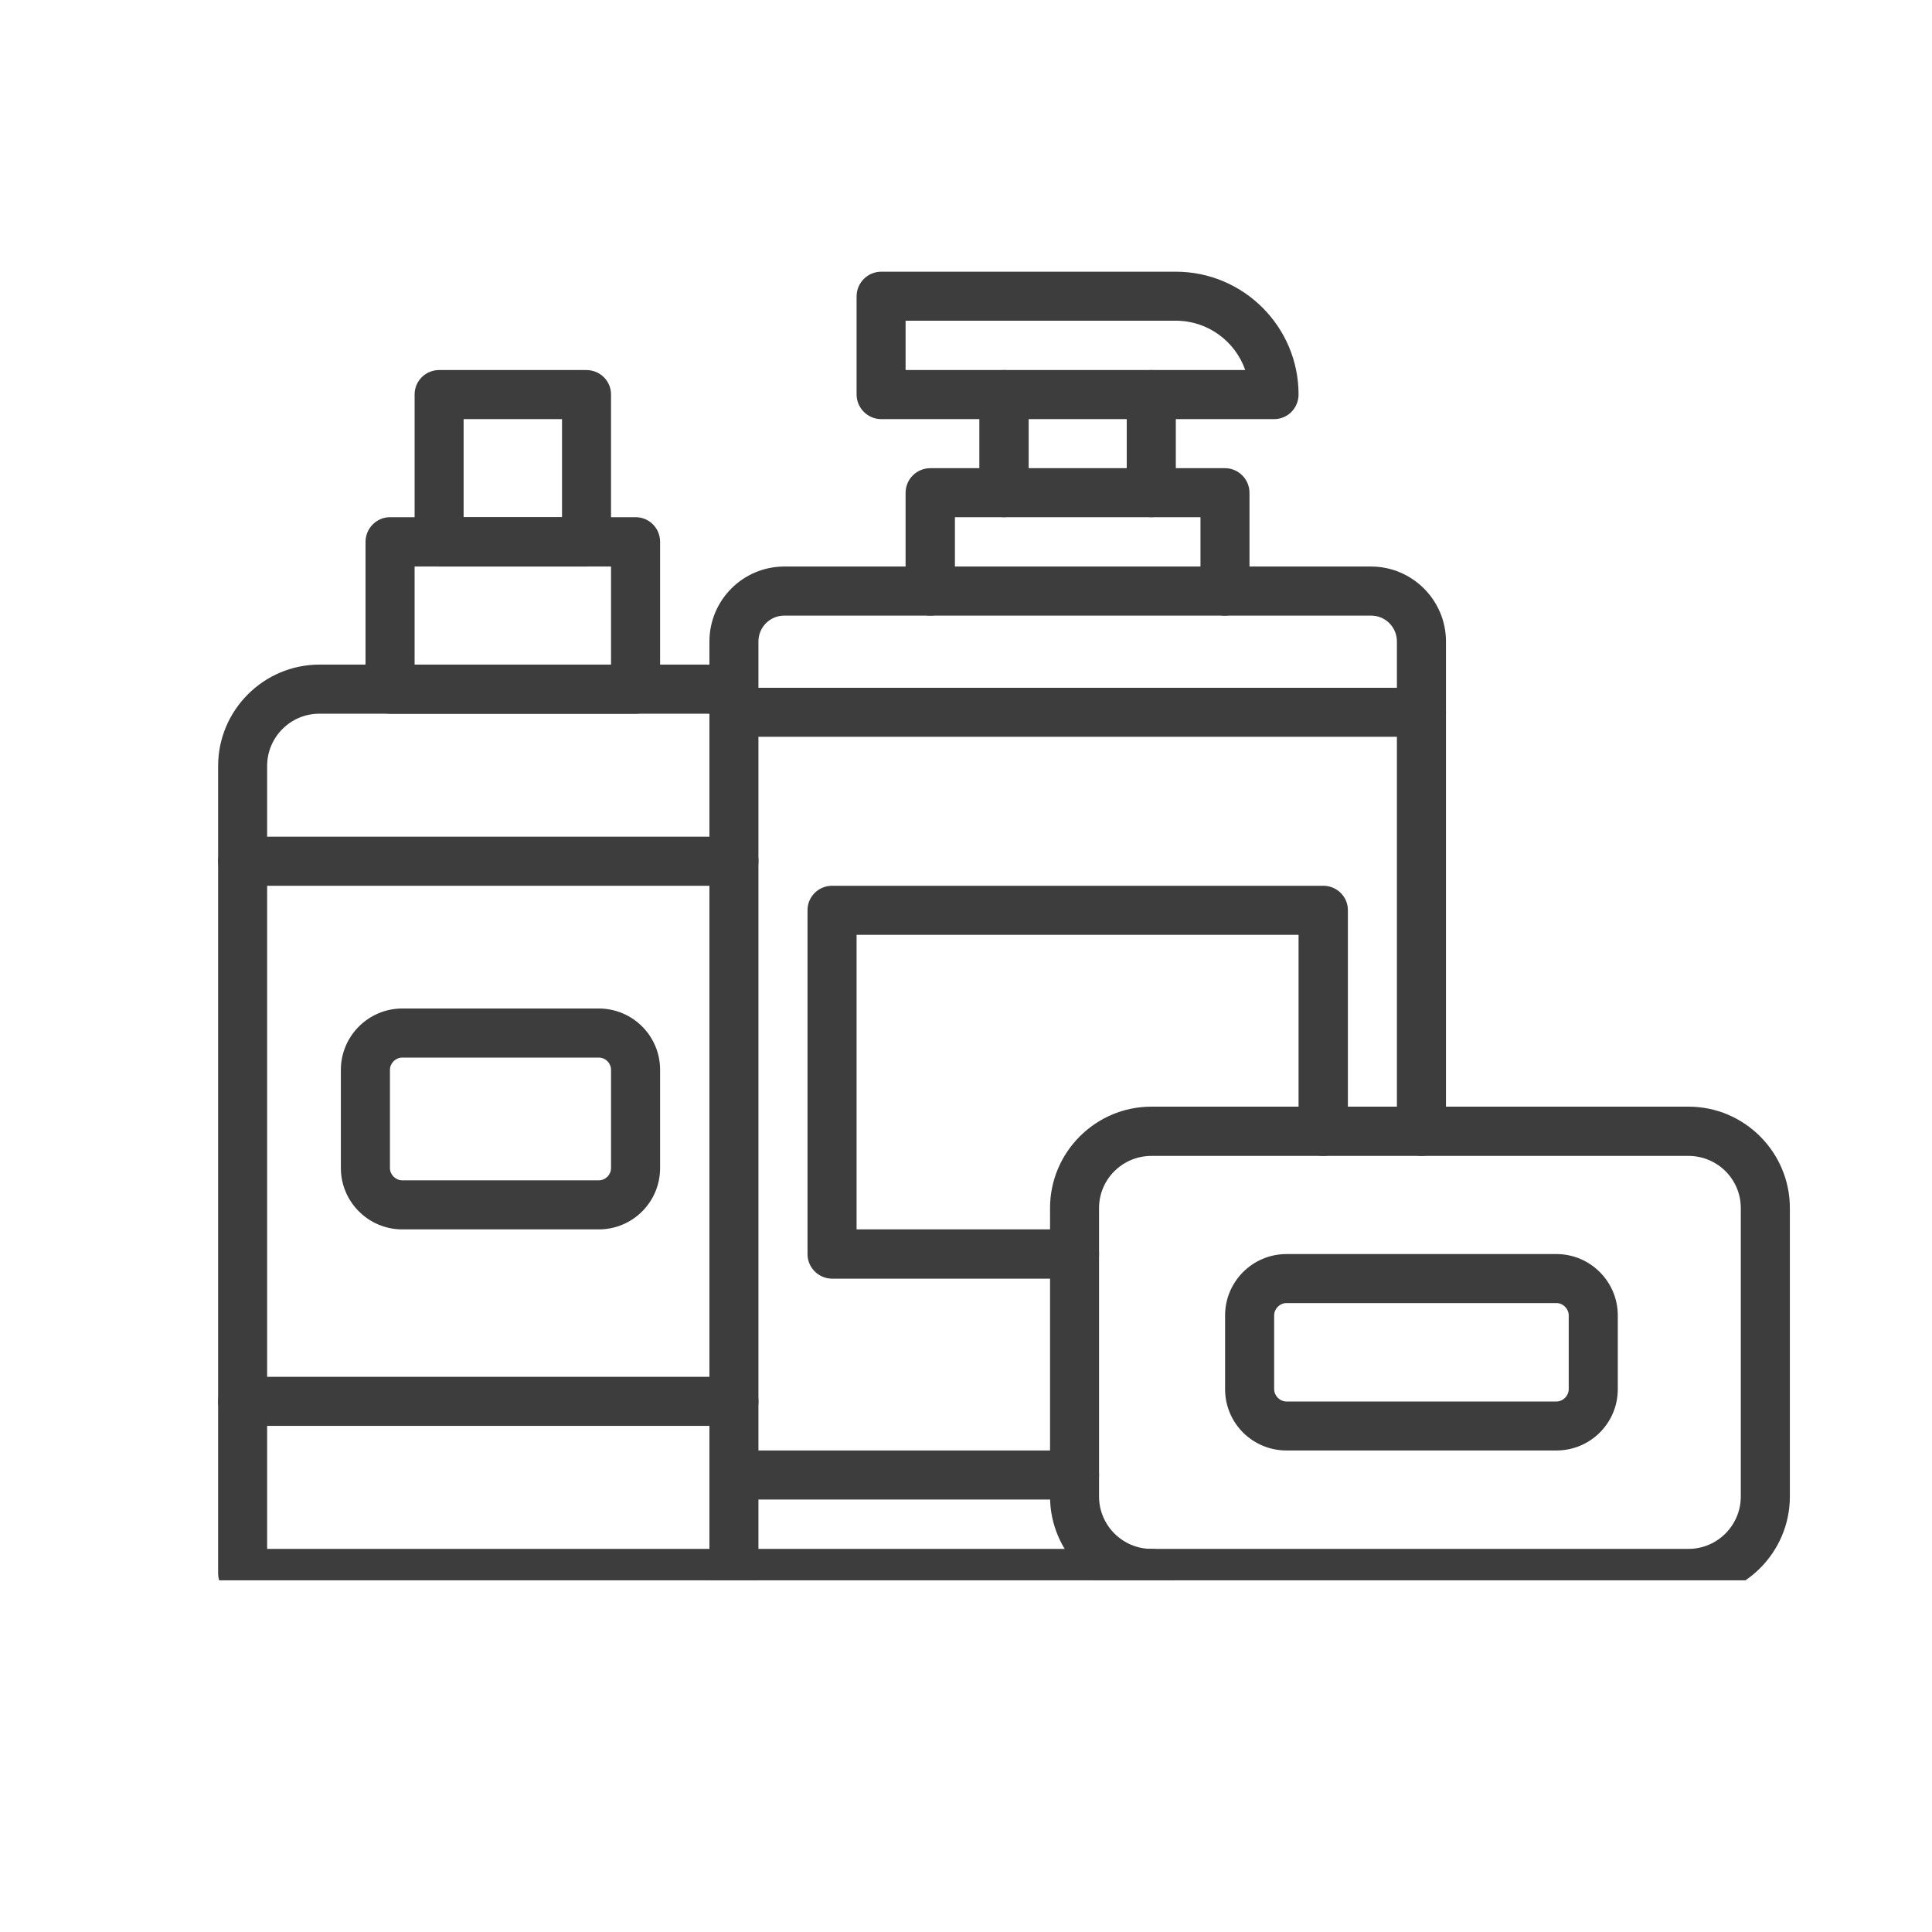 <?xml version="1.0" encoding="UTF-8"?> <svg xmlns="http://www.w3.org/2000/svg" xmlns:xlink="http://www.w3.org/1999/xlink" width="40" zoomAndPan="magnify" viewBox="0 0 30 30" height="40" preserveAspectRatio="xMidYMid meet" version="1.0"><defs><clipPath id="2cc0458c8b"><path d="M 11 8 L 23 8 L 23 24.539 L 11 24.539 Z M 11 8 " clip-rule="nonzero"></path></clipPath><clipPath id="59dd79aa84"><path d="M 13 4.219 L 21 4.219 L 21 7 L 13 7 Z M 13 4.219 " clip-rule="nonzero"></path></clipPath><clipPath id="fb94a93ae8"><path d="M 3.387 10 L 12 10 L 12 24.539 L 3.387 24.539 Z M 3.387 10 " clip-rule="nonzero"></path></clipPath><clipPath id="866218f656"><path d="M 3.387 12 L 12 12 L 12 14 L 3.387 14 Z M 3.387 12 " clip-rule="nonzero"></path></clipPath><clipPath id="48f4ac4174"><path d="M 3.387 21 L 12 21 L 12 23 L 3.387 23 Z M 3.387 21 " clip-rule="nonzero"></path></clipPath><clipPath id="0b6043fb80"><path d="M 16 17 L 28 17 L 28 24.539 L 16 24.539 Z M 16 17 " clip-rule="nonzero"></path></clipPath></defs><g clip-path="url(#2cc0458c8b)"><path fill="#3d3d3d" d="M 17.879 24.812 L 11.395 24.812 C 11.184 24.812 11.016 24.641 11.016 24.43 L 11.016 9.961 C 11.016 9.32 11.535 8.797 12.18 8.797 L 21.289 8.797 C 21.93 8.797 22.453 9.32 22.453 9.961 L 22.453 17.566 C 22.453 17.777 22.281 17.949 22.074 17.949 C 21.863 17.949 21.691 17.777 21.691 17.566 L 21.691 9.961 C 21.691 9.738 21.512 9.559 21.289 9.559 L 12.18 9.559 C 11.957 9.559 11.777 9.738 11.777 9.961 L 11.777 24.051 L 17.879 24.051 C 18.09 24.051 18.258 24.219 18.258 24.43 C 18.258 24.641 18.09 24.812 17.879 24.812 Z M 17.879 24.812 " fill-opacity="1" fill-rule="nonzero"></path></g><path fill="#3d3d3d" d="M 16.688 23.285 L 11.395 23.285 C 11.184 23.285 11.016 23.117 11.016 22.906 C 11.016 22.695 11.184 22.523 11.395 22.523 L 16.688 22.523 C 16.898 22.523 17.066 22.695 17.066 22.906 C 17.066 23.117 16.898 23.285 16.688 23.285 Z M 16.688 23.285 " fill-opacity="1" fill-rule="nonzero"></path><path fill="#3d3d3d" d="M 19.023 9.559 C 18.812 9.559 18.641 9.387 18.641 9.176 L 18.641 8.031 L 14.828 8.031 L 14.828 9.176 C 14.828 9.387 14.656 9.559 14.445 9.559 C 14.234 9.559 14.062 9.387 14.062 9.176 L 14.062 7.652 C 14.062 7.441 14.234 7.27 14.445 7.27 L 19.023 7.27 C 19.23 7.27 19.402 7.441 19.402 7.652 L 19.402 9.176 C 19.402 9.387 19.23 9.559 19.023 9.559 Z M 19.023 9.559 " fill-opacity="1" fill-rule="nonzero"></path><path fill="#3d3d3d" d="M 17.879 8.031 C 17.668 8.031 17.496 7.863 17.496 7.652 L 17.496 6.125 C 17.496 5.914 17.668 5.746 17.879 5.746 C 18.09 5.746 18.258 5.914 18.258 6.125 L 18.258 7.652 C 18.258 7.863 18.09 8.031 17.879 8.031 Z M 17.879 8.031 " fill-opacity="1" fill-rule="nonzero"></path><path fill="#3d3d3d" d="M 15.59 8.031 C 15.379 8.031 15.207 7.863 15.207 7.652 L 15.207 6.125 C 15.207 5.914 15.379 5.746 15.59 5.746 C 15.801 5.746 15.973 5.914 15.973 6.125 L 15.973 7.652 C 15.973 7.863 15.801 8.031 15.59 8.031 Z M 15.59 8.031 " fill-opacity="1" fill-rule="nonzero"></path><g clip-path="url(#59dd79aa84)"><path fill="#3d3d3d" d="M 19.785 6.508 L 13.684 6.508 C 13.473 6.508 13.301 6.336 13.301 6.125 L 13.301 4.602 C 13.301 4.391 13.473 4.219 13.684 4.219 L 18.258 4.219 C 19.309 4.219 20.164 5.074 20.164 6.125 C 20.164 6.336 19.996 6.508 19.785 6.508 Z M 14.062 5.746 L 19.336 5.746 C 19.18 5.301 18.758 4.98 18.258 4.98 L 14.062 4.98 Z M 14.062 5.746 " fill-opacity="1" fill-rule="nonzero"></path></g><path fill="#3d3d3d" d="M 22.074 11.441 L 11.395 11.441 C 11.184 11.441 11.016 11.273 11.016 11.062 C 11.016 10.852 11.184 10.68 11.395 10.68 L 22.074 10.68 C 22.281 10.68 22.453 10.852 22.453 11.062 C 22.453 11.273 22.281 11.441 22.074 11.441 Z M 22.074 11.441 " fill-opacity="1" fill-rule="nonzero"></path><path fill="#3d3d3d" d="M 16.688 19.855 L 12.922 19.855 C 12.711 19.855 12.539 19.684 12.539 19.473 L 12.539 14.133 C 12.539 13.922 12.711 13.754 12.922 13.754 L 20.547 13.754 C 20.758 13.754 20.93 13.922 20.93 14.133 L 20.93 17.566 C 20.93 17.777 20.758 17.949 20.547 17.949 C 20.336 17.949 20.164 17.777 20.164 17.566 L 20.164 14.516 L 13.301 14.516 L 13.301 19.09 L 16.688 19.09 C 16.898 19.09 17.066 19.262 17.066 19.473 C 17.066 19.684 16.898 19.855 16.688 19.855 Z M 16.688 19.855 " fill-opacity="1" fill-rule="nonzero"></path><g clip-path="url(#fb94a93ae8)"><path fill="#3d3d3d" d="M 11.395 24.812 L 3.77 24.812 C 3.559 24.812 3.387 24.641 3.387 24.43 L 3.387 11.895 C 3.387 11.027 4.094 10.32 4.961 10.32 L 10.965 10.32 C 11.164 10.32 11.352 10.355 11.535 10.426 C 11.73 10.504 11.828 10.727 11.75 10.922 C 11.672 11.117 11.453 11.215 11.258 11.137 C 11.164 11.102 11.066 11.082 10.965 11.082 L 4.961 11.082 C 4.512 11.082 4.148 11.445 4.148 11.895 L 4.148 24.051 L 11.395 24.051 C 11.605 24.051 11.777 24.219 11.777 24.43 C 11.777 24.641 11.605 24.812 11.395 24.812 Z M 11.395 24.812 " fill-opacity="1" fill-rule="nonzero"></path></g><g clip-path="url(#866218f656)"><path fill="#3d3d3d" d="M 11.395 13.754 L 3.77 13.754 C 3.559 13.754 3.387 13.582 3.387 13.371 C 3.387 13.16 3.559 12.992 3.77 12.992 L 11.395 12.992 C 11.605 12.992 11.777 13.16 11.777 13.371 C 11.777 13.582 11.605 13.754 11.395 13.754 Z M 11.395 13.754 " fill-opacity="1" fill-rule="nonzero"></path></g><g clip-path="url(#48f4ac4174)"><path fill="#3d3d3d" d="M 11.395 22.141 L 3.77 22.141 C 3.559 22.141 3.387 21.973 3.387 21.762 C 3.387 21.551 3.559 21.379 3.77 21.379 L 11.395 21.379 C 11.605 21.379 11.777 21.551 11.777 21.762 C 11.777 21.973 11.605 22.141 11.395 22.141 Z M 11.395 22.141 " fill-opacity="1" fill-rule="nonzero"></path></g><path fill="#3d3d3d" d="M 9.871 11.082 L 6.055 11.082 C 5.848 11.082 5.676 10.914 5.676 10.703 L 5.676 8.414 C 5.676 8.203 5.848 8.031 6.055 8.031 L 9.871 8.031 C 10.082 8.031 10.25 8.203 10.25 8.414 L 10.25 10.703 C 10.25 10.914 10.082 11.082 9.871 11.082 Z M 6.438 10.32 L 9.488 10.32 L 9.488 8.797 L 6.438 8.797 Z M 6.438 10.32 " fill-opacity="1" fill-rule="nonzero"></path><path fill="#3d3d3d" d="M 9.105 8.797 L 6.82 8.797 C 6.609 8.797 6.438 8.625 6.438 8.414 L 6.438 6.125 C 6.438 5.914 6.609 5.746 6.82 5.746 L 9.105 5.746 C 9.316 5.746 9.488 5.914 9.488 6.125 L 9.488 8.414 C 9.488 8.625 9.316 8.797 9.105 8.797 Z M 7.199 8.031 L 8.727 8.031 L 8.727 6.508 L 7.199 6.508 Z M 7.199 8.031 " fill-opacity="1" fill-rule="nonzero"></path><g clip-path="url(#0b6043fb80)"><path fill="#3d3d3d" d="M 26.219 24.812 L 17.879 24.812 C 17.012 24.812 16.305 24.105 16.305 23.238 L 16.305 18.758 C 16.305 17.891 17.012 17.184 17.879 17.184 L 26.219 17.184 C 27.086 17.184 27.793 17.891 27.793 18.758 L 27.793 23.238 C 27.793 24.105 27.086 24.812 26.219 24.812 Z M 17.879 17.949 C 17.43 17.949 17.066 18.312 17.066 18.758 L 17.066 23.238 C 17.066 23.684 17.43 24.051 17.879 24.051 L 26.219 24.051 C 26.668 24.051 27.031 23.684 27.031 23.238 L 27.031 18.758 C 27.031 18.312 26.668 17.949 26.219 17.949 Z M 17.879 17.949 " fill-opacity="1" fill-rule="nonzero"></path></g><path fill="#3d3d3d" d="M 24.168 22.523 L 19.977 22.523 C 19.449 22.523 19.023 22.098 19.023 21.57 L 19.023 20.426 C 19.023 19.902 19.449 19.473 19.977 19.473 L 24.168 19.473 C 24.695 19.473 25.121 19.902 25.121 20.426 L 25.121 21.57 C 25.121 22.098 24.695 22.523 24.168 22.523 Z M 19.977 20.234 C 19.871 20.234 19.785 20.324 19.785 20.426 L 19.785 21.57 C 19.785 21.672 19.871 21.762 19.977 21.762 L 24.168 21.762 C 24.273 21.762 24.359 21.672 24.359 21.57 L 24.359 20.426 C 24.359 20.324 24.273 20.234 24.168 20.234 Z M 19.977 20.234 " fill-opacity="1" fill-rule="nonzero"></path><path fill="#3d3d3d" d="M 9.297 19.09 L 6.246 19.09 C 5.723 19.09 5.293 18.664 5.293 18.137 L 5.293 16.613 C 5.293 16.086 5.723 15.66 6.246 15.66 L 9.297 15.66 C 9.824 15.66 10.25 16.086 10.25 16.613 L 10.25 18.137 C 10.25 18.664 9.824 19.09 9.297 19.09 Z M 6.246 16.422 C 6.145 16.422 6.055 16.508 6.055 16.613 L 6.055 18.137 C 6.055 18.242 6.145 18.328 6.246 18.328 L 9.297 18.328 C 9.402 18.328 9.488 18.242 9.488 18.137 L 9.488 16.613 C 9.488 16.508 9.402 16.422 9.297 16.422 Z M 6.246 16.422 " fill-opacity="1" fill-rule="nonzero"></path></svg> 